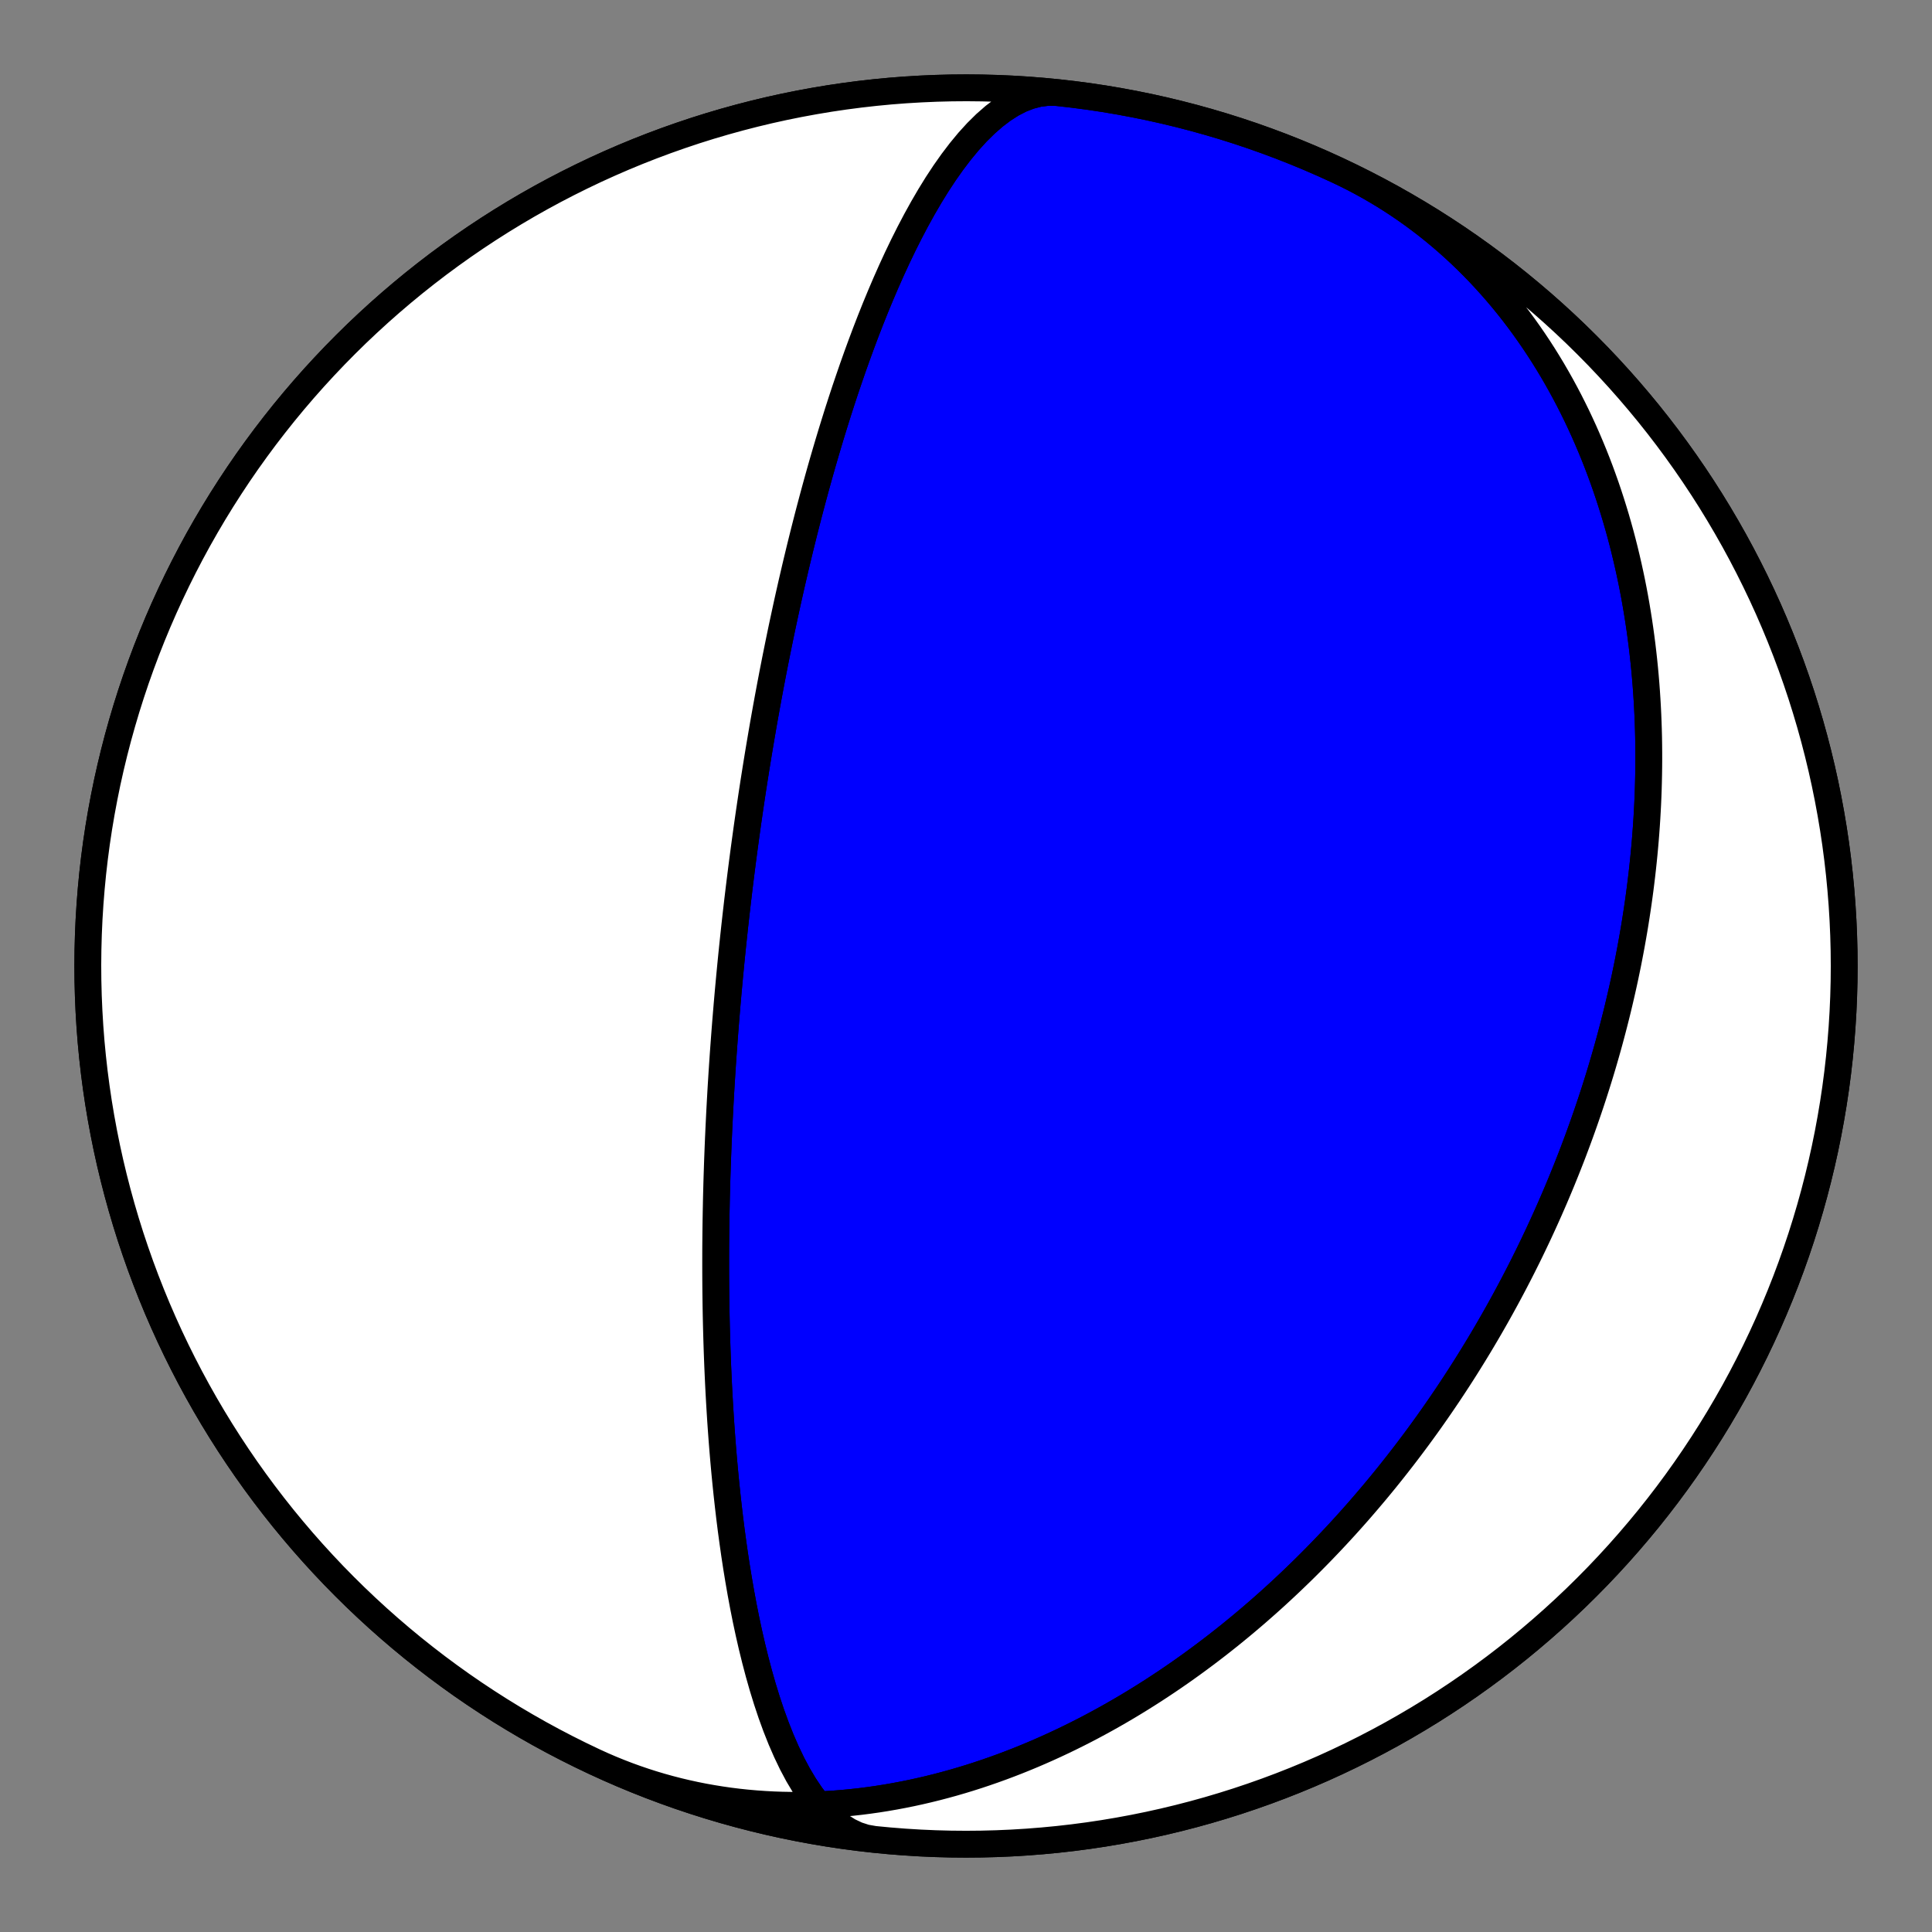 <?xml version="1.0" encoding="utf-8" standalone="no"?>
<!DOCTYPE svg PUBLIC "-//W3C//DTD SVG 1.1//EN"
  "http://www.w3.org/Graphics/SVG/1.1/DTD/svg11.dtd">
<!-- Created with matplotlib (https://matplotlib.org/) -->
<svg height="144pt" version="1.1" viewBox="0 0 144 144" width="144pt" xmlns="http://www.w3.org/2000/svg" xmlns:xlink="http://www.w3.org/1999/xlink">
 <rect x="0" y="0" width="144" height="144" fill="#808080" stroke="none"/>
 <defs>
  <style type="text/css">*{stroke-linecap:butt;stroke-linejoin:round;}</style>
 </defs>
 <g id="figure_1">
  <g id="patch_1">
   <path d="M 0 144 
L 144 144 
L 144 0 
L 0 0 
z
" style="fill:none;"/>
  </g>
  <g id="axes_1">
   <g id="PatchCollection_1">
    <path clip-path="url(#p420c077ced)" d="M 65.158 137.096 
L 64.512 136.982 
L 63.879 136.777 
L 63.26 136.484 
L 62.658 136.104 
L 62.074 135.643 
L 61.511 135.104 
L 60.969 134.492 
L 60.45 133.814 
L 59.955 133.076 
L 59.483 132.284 
L 59.036 131.444 
L 58.614 130.562 
L 58.215 129.646 
L 57.84 128.701 
L 57.488 127.733 
L 57.159 126.747 
L 56.851 125.748 
L 56.564 124.741 
L 56.297 123.73 
L 56.048 122.719 
L 55.817 121.71 
L 55.603 120.707 
L 55.405 119.712 
L 55.222 118.728 
L 55.053 117.756 
L 54.896 116.797 
L 54.752 115.853 
L 54.62 114.926 
L 54.497 114.015 
L 54.385 113.122 
L 54.282 112.246 
L 54.187 111.389 
L 54.1 110.55 
L 54.02 109.729 
L 53.947 108.926 
L 53.88 108.142 
L 53.819 107.376 
L 53.764 106.628 
L 53.713 105.897 
L 53.668 105.184 
L 53.626 104.488 
L 53.588 103.808 
L 53.554 103.144 
L 53.524 102.496 
L 53.496 101.863 
L 53.472 101.245 
L 53.45 100.642 
L 53.431 100.053 
L 53.414 99.478 
L 53.399 98.915 
L 53.386 98.366 
L 53.375 97.829 
L 53.366 97.305 
L 53.359 96.792 
L 53.353 96.29 
L 53.348 95.8 
L 53.345 95.32 
L 53.343 94.851 
L 53.342 94.391 
L 53.342 93.941 
L 53.343 93.501 
L 53.344 93.069 
L 53.347 92.646 
L 53.351 92.232 
L 53.355 91.826 
L 53.36 91.427 
L 53.365 91.037 
L 53.372 90.654 
L 53.378 90.278 
L 53.386 89.909 
L 53.393 89.546 
L 53.401 89.19 
L 53.41 88.841 
L 53.419 88.498 
L 53.428 88.16 
L 53.438 87.828 
L 53.448 87.502 
L 53.459 87.181 
L 53.469 86.865 
L 53.48 86.555 
L 53.491 86.249 
L 53.503 85.948 
L 53.514 85.651 
L 53.526 85.359 
L 53.538 85.071 
L 53.55 84.787 
L 53.563 84.508 
L 53.575 84.232 
L 53.588 83.96 
L 53.601 83.692 
L 53.614 83.427 
L 53.627 83.166 
L 53.64 82.908 
L 53.653 82.653 
L 53.667 82.402 
L 53.68 82.153 
L 53.694 81.908 
L 53.708 81.665 
L 53.721 81.425 
L 53.735 81.188 
L 53.749 80.953 
L 53.763 80.721 
L 53.778 80.492 
L 53.792 80.264 
L 53.806 80.039 
L 53.82 79.817 
L 53.835 79.596 
L 53.849 79.378 
L 53.864 79.161 
L 53.879 78.947 
L 53.893 78.734 
L 53.908 78.524 
L 53.923 78.315 
L 53.938 78.108 
L 53.953 77.902 
L 53.968 77.698 
L 53.983 77.496 
L 53.998 77.295 
L 54.013 77.096 
L 54.028 76.898 
L 54.043 76.702 
L 54.059 76.506 
L 54.074 76.312 
L 54.089 76.12 
L 54.105 75.928 
L 54.121 75.738 
L 54.136 75.548 
L 54.152 75.36 
L 54.168 75.173 
L 54.183 74.986 
L 54.199 74.801 
L 54.215 74.617 
L 54.231 74.433 
L 54.247 74.25 
L 54.263 74.068 
L 54.279 73.887 
L 54.296 73.706 
L 54.312 73.526 
L 54.329 73.347 
L 54.345 73.168 
L 54.362 72.99 
L 54.378 72.813 
L 54.395 72.635 
L 54.412 72.459 
L 54.429 72.283 
L 54.446 72.107 
L 54.463 71.931 
L 54.48 71.756 
L 54.497 71.581 
L 54.515 71.407 
L 54.532 71.232 
L 54.55 71.058 
L 54.568 70.884 
L 54.585 70.71 
L 54.603 70.537 
L 54.621 70.363 
L 54.64 70.189 
L 54.658 70.016 
L 54.676 69.842 
L 54.695 69.668 
L 54.714 69.495 
L 54.732 69.321 
L 54.751 69.147 
L 54.77 68.973 
L 54.79 68.798 
L 54.809 68.624 
L 54.829 68.449 
L 54.848 68.274 
L 54.868 68.098 
L 54.888 67.923 
L 54.909 67.746 
L 54.929 67.57 
L 54.95 67.393 
L 54.97 67.215 
L 54.991 67.037 
L 55.013 66.858 
L 55.034 66.679 
L 55.056 66.499 
L 55.077 66.318 
L 55.099 66.137 
L 55.122 65.955 
L 55.144 65.772 
L 55.167 65.588 
L 55.19 65.404 
L 55.213 65.219 
L 55.237 65.032 
L 55.26 64.845 
L 55.284 64.657 
L 55.309 64.467 
L 55.333 64.277 
L 55.358 64.086 
L 55.384 63.893 
L 55.409 63.699 
L 55.435 63.504 
L 55.461 63.307 
L 55.488 63.109 
L 55.515 62.91 
L 55.542 62.709 
L 55.57 62.507 
L 55.598 62.303 
L 55.626 62.098 
L 55.655 61.89 
L 55.684 61.682 
L 55.714 61.471 
L 55.744 61.258 
L 55.775 61.044 
L 55.806 60.828 
L 55.838 60.609 
L 55.87 60.389 
L 55.903 60.166 
L 55.936 59.941 
L 55.97 59.714 
L 56.004 59.485 
L 56.039 59.253 
L 56.075 59.018 
L 56.111 58.781 
L 56.148 58.541 
L 56.185 58.299 
L 56.224 58.053 
L 56.263 57.805 
L 56.303 57.554 
L 56.343 57.299 
L 56.385 57.041 
L 56.427 56.78 
L 56.47 56.516 
L 56.514 56.248 
L 56.559 55.976 
L 56.605 55.7 
L 56.652 55.421 
L 56.7 55.138 
L 56.749 54.85 
L 56.799 54.558 
L 56.85 54.262 
L 56.902 53.961 
L 56.956 53.656 
L 57.011 53.346 
L 57.068 53.03 
L 57.125 52.71 
L 57.185 52.384 
L 57.245 52.053 
L 57.308 51.716 
L 57.372 51.373 
L 57.437 51.025 
L 57.505 50.67 
L 57.574 50.308 
L 57.645 49.94 
L 57.719 49.565 
L 57.794 49.183 
L 57.872 48.794 
L 57.952 48.397 
L 58.034 47.992 
L 58.119 47.579 
L 58.206 47.158 
L 58.296 46.728 
L 58.39 46.29 
L 58.486 45.842 
L 58.585 45.385 
L 58.687 44.917 
L 58.793 44.44 
L 58.903 43.953 
L 59.016 43.454 
L 59.134 42.945 
L 59.255 42.424 
L 59.381 41.891 
L 59.512 41.347 
L 59.647 40.789 
L 59.788 40.219 
L 59.933 39.636 
L 60.085 39.039 
L 60.242 38.428 
L 60.406 37.803 
L 60.576 37.163 
L 60.753 36.508 
L 60.937 35.838 
L 61.129 35.152 
L 61.329 34.45 
L 61.538 33.733 
L 61.755 32.999 
L 61.982 32.248 
L 62.219 31.481 
L 62.465 30.697 
L 62.723 29.897 
L 62.992 29.081 
L 63.274 28.249 
L 63.567 27.401 
L 63.874 26.537 
L 64.195 25.66 
L 64.529 24.769 
L 64.879 23.866 
L 65.244 22.952 
L 65.626 22.028 
L 66.024 21.097 
L 66.439 20.161 
L 66.871 19.223 
L 67.322 18.284 
L 67.791 17.35 
L 68.278 16.423 
L 68.784 15.508 
L 69.308 14.609 
L 69.85 13.731 
L 70.411 12.88 
L 70.989 12.061 
L 71.583 11.281 
L 72.192 10.544 
L 72.816 9.858 
L 73.452 9.23 
L 74.099 8.664 
L 74.755 8.167 
L 75.417 7.744 
L 76.083 7.401 
L 76.751 7.142 
L 77.418 6.969 
L 78.081 6.886 
L 78.738 6.894 
L 78.842 6.904 
L 79.977 7.033 
L 81.11 7.182 
L 82.239 7.351 
L 83.366 7.54 
L 84.489 7.748 
L 85.609 7.976 
L 86.724 8.223 
L 87.835 8.49 
L 88.941 8.776 
L 90.042 9.081 
L 91.137 9.406 
L 92.227 9.749 
L 93.31 10.112 
L 94.387 10.493 
L 95.457 10.893 
L 96.52 11.312 
L 97.575 11.749 
L 98.623 12.204 
L 99.662 12.678 
L 100.693 13.17 
L 101.716 13.68 
L 102.729 14.207 
L 103.733 14.752 
L 104.727 15.315 
L 105.712 15.895 
L 106.686 16.491 
L 107.649 17.105 
L 108.602 17.736 
L 109.543 18.383 
L 110.473 19.046 
L 111.392 19.726 
L 112.298 20.421 
L 113.192 21.132 
L 114.073 21.859 
L 114.942 22.601 
L 115.798 23.358 
L 116.64 24.13 
L 117.469 24.916 
L 118.283 25.717 
L 119.084 26.531 
L 119.87 27.36 
L 120.642 28.202 
L 121.399 29.058 
L 122.141 29.927 
L 122.868 30.808 
L 123.579 31.702 
L 124.274 32.608 
L 124.954 33.527 
L 125.617 34.457 
L 126.264 35.398 
L 126.895 36.351 
L 127.509 37.314 
L 128.105 38.288 
L 128.685 39.273 
L 129.248 40.267 
L 129.793 41.271 
L 130.32 42.284 
L 130.83 43.307 
L 131.322 44.338 
L 131.796 45.377 
L 132.251 46.425 
L 132.688 47.48 
L 133.107 48.543 
L 133.507 49.613 
L 133.888 50.69 
L 134.251 51.773 
L 134.594 52.863 
L 134.919 53.958 
L 135.224 55.059 
L 135.51 56.165 
L 135.777 57.276 
L 136.024 58.391 
L 136.252 59.511 
L 136.46 60.634 
L 136.649 61.761 
L 136.818 62.89 
L 136.967 64.023 
L 137.096 65.158 
L 137.205 66.295 
L 137.295 67.434 
L 137.365 68.574 
L 137.415 69.716 
L 137.445 70.858 
L 137.455 72 
L 137.445 73.142 
L 137.415 74.284 
L 137.365 75.426 
L 137.295 76.566 
L 137.205 77.705 
L 137.096 78.842 
L 136.967 79.977 
L 136.818 81.11 
L 136.649 82.239 
L 136.46 83.366 
L 136.252 84.489 
L 136.024 85.609 
L 135.777 86.724 
L 135.51 87.835 
L 135.224 88.941 
L 134.919 90.042 
L 134.594 91.137 
L 134.251 92.227 
L 133.888 93.31 
L 133.507 94.387 
L 133.107 95.457 
L 132.688 96.52 
L 132.251 97.575 
L 131.796 98.623 
L 131.322 99.662 
L 130.83 100.693 
L 130.32 101.716 
L 129.793 102.729 
L 129.248 103.733 
L 128.685 104.727 
L 128.105 105.712 
L 127.509 106.686 
L 126.895 107.649 
L 126.264 108.602 
L 125.617 109.543 
L 124.954 110.473 
L 124.274 111.392 
L 123.579 112.298 
L 122.868 113.192 
L 122.141 114.073 
L 121.399 114.942 
L 120.642 115.798 
L 119.87 116.64 
L 119.084 117.469 
L 118.283 118.283 
L 117.469 119.084 
L 116.64 119.87 
L 115.798 120.642 
L 114.942 121.399 
L 114.073 122.141 
L 113.192 122.868 
L 112.298 123.579 
L 111.392 124.274 
L 110.473 124.954 
L 109.543 125.617 
L 108.602 126.264 
L 107.649 126.895 
L 106.686 127.509 
L 105.712 128.105 
L 104.727 128.685 
L 103.733 129.248 
L 102.729 129.793 
L 101.716 130.32 
L 100.693 130.83 
L 99.662 131.322 
L 98.623 131.796 
L 97.575 132.251 
L 96.52 132.688 
L 95.457 133.107 
L 94.387 133.507 
L 93.31 133.888 
L 92.227 134.251 
L 91.137 134.594 
L 90.042 134.919 
L 88.941 135.224 
L 87.835 135.51 
L 86.724 135.777 
L 85.609 136.024 
L 84.489 136.252 
L 83.366 136.46 
L 82.239 136.649 
L 81.11 136.818 
L 79.977 136.967 
L 78.842 137.096 
L 77.705 137.205 
L 76.566 137.295 
L 75.426 137.365 
L 74.284 137.415 
L 73.142 137.445 
L 72 137.455 
L 70.858 137.445 
L 69.716 137.415 
L 68.574 137.365 
L 67.434 137.295 
L 66.295 137.205 
L 65.158 137.096 
L 64.023 136.967 
L 62.89 136.818 
L 61.761 136.649 
L 60.634 136.46 
L 59.511 136.252 
L 58.391 136.024 
L 57.276 135.777 
L 56.165 135.51 
L 55.059 135.224 
L 53.958 134.919 
L 52.863 134.594 
L 51.773 134.251 
L 50.69 133.888 
L 49.613 133.507 
L 48.543 133.107 
L 47.48 132.688 
L 46.425 132.251 
L 45.377 131.796 
L 44.338 131.322 
L 43.307 130.83 
L 42.284 130.32 
L 41.271 129.793 
L 40.267 129.248 
L 39.273 128.685 
L 38.288 128.105 
L 37.314 127.509 
L 36.351 126.895 
L 35.398 126.264 
L 34.457 125.617 
L 33.527 124.954 
L 32.608 124.274 
L 31.702 123.579 
L 30.808 122.868 
L 29.927 122.141 
L 29.058 121.399 
L 28.202 120.642 
L 27.36 119.87 
L 26.531 119.084 
L 25.717 118.283 
L 24.916 117.469 
L 24.13 116.64 
L 23.358 115.798 
L 22.601 114.942 
L 21.859 114.073 
L 21.132 113.192 
L 20.421 112.298 
L 19.726 111.392 
L 19.046 110.473 
L 18.383 109.543 
L 17.736 108.602 
L 17.105 107.649 
L 16.491 106.686 
L 15.895 105.712 
L 15.315 104.727 
L 14.752 103.733 
L 14.207 102.729 
L 13.68 101.716 
L 13.17 100.693 
L 12.678 99.662 
L 12.204 98.623 
L 11.749 97.575 
L 11.312 96.52 
L 10.893 95.457 
L 10.493 94.387 
L 10.112 93.31 
L 9.749 92.227 
L 9.406 91.137 
L 9.081 90.042 
L 8.776 88.941 
L 8.49 87.835 
L 8.223 86.724 
L 7.976 85.609 
L 7.748 84.489 
L 7.54 83.366 
L 7.351 82.239 
L 7.182 81.11 
L 7.033 79.977 
L 6.904 78.842 
L 6.795 77.705 
L 6.705 76.566 
L 6.635 75.426 
L 6.585 74.284 
L 6.555 73.142 
L 6.545 72 
L 6.555 70.858 
L 6.585 69.716 
L 6.635 68.574 
L 6.705 67.434 
L 6.795 66.295 
L 6.904 65.158 
L 7.033 64.023 
L 7.182 62.89 
L 7.351 61.761 
L 7.54 60.634 
L 7.748 59.511 
L 7.976 58.391 
L 8.223 57.276 
L 8.49 56.165 
L 8.776 55.059 
L 9.081 53.958 
L 9.406 52.863 
L 9.749 51.773 
L 10.112 50.69 
L 10.493 49.613 
L 10.893 48.543 
L 11.312 47.48 
L 11.749 46.425 
L 12.204 45.377 
L 12.678 44.338 
L 13.17 43.307 
L 13.68 42.284 
L 14.207 41.271 
L 14.752 40.267 
L 15.315 39.273 
L 15.895 38.288 
L 16.491 37.314 
L 17.105 36.351 
L 17.736 35.398 
L 18.383 34.457 
L 19.046 33.527 
L 19.726 32.608 
L 20.421 31.702 
L 21.132 30.808 
L 21.859 29.927 
L 22.601 29.058 
L 23.358 28.202 
L 24.13 27.36 
L 24.916 26.531 
L 25.717 25.717 
L 26.531 24.916 
L 27.36 24.13 
L 28.202 23.358 
L 29.058 22.601 
L 29.927 21.859 
L 30.808 21.132 
L 31.702 20.421 
L 32.608 19.726 
L 33.527 19.046 
L 34.457 18.383 
L 35.398 17.736 
L 36.351 17.105 
L 37.314 16.491 
L 38.288 15.895 
L 39.273 15.315 
L 40.267 14.752 
L 41.271 14.207 
L 42.284 13.68 
L 43.307 13.17 
L 44.338 12.678 
L 45.377 12.204 
L 46.425 11.749 
L 47.48 11.312 
L 48.543 10.893 
L 49.613 10.493 
L 50.69 10.112 
L 51.773 9.749 
L 52.863 9.406 
L 53.958 9.081 
L 55.059 8.776 
L 56.165 8.49 
L 57.276 8.223 
L 58.391 7.976 
L 59.511 7.748 
L 60.634 7.54 
L 61.761 7.351 
L 62.89 7.182 
L 64.023 7.033 
L 65.158 6.904 
L 66.295 6.795 
L 67.434 6.705 
L 68.574 6.635 
L 69.716 6.585 
L 70.858 6.555 
L 72 6.545 
L 73.142 6.555 
L 74.284 6.585 
L 75.426 6.635 
L 76.566 6.705 
L 77.705 6.795 
L 78.842 6.904 
L 79.977 7.033 
L 81.11 7.182 
L 82.239 7.351 
L 83.366 7.54 
L 84.489 7.748 
L 85.609 7.976 
L 86.724 8.223 
L 87.835 8.49 
L 88.941 8.776 
L 90.042 9.081 
L 91.137 9.406 
L 92.227 9.749 
L 93.31 10.112 
L 94.387 10.493 
L 95.457 10.893 
L 96.52 11.312 
L 97.575 11.749 
L 98.623 12.204 
L 99.662 12.678 
L 99.726 12.708 
L 100.316 12.991 
L 100.901 13.285 
L 101.48 13.591 
L 102.053 13.907 
L 102.619 14.235 
L 103.18 14.573 
L 103.733 14.922 
L 104.28 15.281 
L 104.82 15.651 
L 105.353 16.031 
L 105.878 16.421 
L 106.396 16.82 
L 106.907 17.229 
L 107.409 17.647 
L 107.904 18.074 
L 108.391 18.51 
L 108.87 18.955 
L 109.341 19.408 
L 109.803 19.869 
L 110.257 20.338 
L 110.702 20.815 
L 111.139 21.299 
L 111.568 21.79 
L 111.988 22.288 
L 112.399 22.792 
L 112.801 23.303 
L 113.195 23.82 
L 113.58 24.343 
L 113.956 24.872 
L 114.324 25.406 
L 114.683 25.945 
L 115.033 26.488 
L 115.374 27.037 
L 115.707 27.589 
L 116.03 28.146 
L 116.346 28.707 
L 116.652 29.271 
L 116.951 29.839 
L 117.24 30.41 
L 117.522 30.983 
L 117.794 31.56 
L 118.059 32.139 
L 118.315 32.72 
L 118.563 33.304 
L 118.804 33.889 
L 119.036 34.476 
L 119.26 35.064 
L 119.476 35.654 
L 119.685 36.245 
L 119.886 36.837 
L 120.079 37.429 
L 120.265 38.023 
L 120.444 38.616 
L 120.615 39.21 
L 120.78 39.804 
L 120.937 40.399 
L 121.087 40.993 
L 121.23 41.587 
L 121.367 42.18 
L 121.497 42.773 
L 121.621 43.365 
L 121.738 43.957 
L 121.849 44.548 
L 121.953 45.138 
L 122.051 45.727 
L 122.144 46.315 
L 122.23 46.901 
L 122.311 47.486 
L 122.386 48.07 
L 122.455 48.653 
L 122.519 49.234 
L 122.578 49.813 
L 122.631 50.391 
L 122.679 50.967 
L 122.722 51.542 
L 122.759 52.114 
L 122.792 52.685 
L 122.82 53.254 
L 122.843 53.821 
L 122.862 54.386 
L 122.876 54.949 
L 122.885 55.51 
L 122.89 56.069 
L 122.891 56.626 
L 122.887 57.18 
L 122.879 57.733 
L 122.867 58.284 
L 122.852 58.832 
L 122.832 59.378 
L 122.808 59.922 
L 122.78 60.464 
L 122.749 61.003 
L 122.714 61.541 
L 122.675 62.076 
L 122.633 62.609 
L 122.587 63.14 
L 122.538 63.669 
L 122.485 64.195 
L 122.429 64.719 
L 122.37 65.241 
L 122.307 65.761 
L 122.242 66.279 
L 122.173 66.794 
L 122.101 67.308 
L 122.026 67.819 
L 121.948 68.328 
L 121.868 68.835 
L 121.784 69.34 
L 121.697 69.842 
L 121.608 70.343 
L 121.516 70.842 
L 121.421 71.338 
L 121.324 71.833 
L 121.223 72.326 
L 121.121 72.816 
L 121.015 73.305 
L 120.907 73.791 
L 120.796 74.276 
L 120.683 74.759 
L 120.568 75.24 
L 120.45 75.719 
L 120.329 76.196 
L 120.206 76.672 
L 120.081 77.146 
L 119.954 77.617 
L 119.824 78.088 
L 119.691 78.556 
L 119.557 79.023 
L 119.42 79.488 
L 119.281 79.951 
L 119.139 80.413 
L 118.995 80.873 
L 118.849 81.332 
L 118.701 81.789 
L 118.551 82.244 
L 118.398 82.698 
L 118.243 83.151 
L 118.086 83.602 
L 117.927 84.051 
L 117.766 84.499 
L 117.602 84.946 
L 117.436 85.391 
L 117.269 85.835 
L 117.099 86.278 
L 116.926 86.719 
L 116.752 87.159 
L 116.575 87.598 
L 116.397 88.036 
L 116.216 88.472 
L 116.033 88.907 
L 115.848 89.341 
L 115.66 89.774 
L 115.471 90.206 
L 115.279 90.636 
L 115.085 91.066 
L 114.889 91.494 
L 114.691 91.922 
L 114.49 92.348 
L 114.288 92.773 
L 114.083 93.198 
L 113.876 93.621 
L 113.666 94.043 
L 113.455 94.465 
L 113.241 94.885 
L 113.024 95.305 
L 112.806 95.724 
L 112.585 96.141 
L 112.362 96.558 
L 112.136 96.974 
L 111.908 97.39 
L 111.678 97.804 
L 111.445 98.218 
L 111.21 98.63 
L 110.972 99.043 
L 110.732 99.454 
L 110.49 99.864 
L 110.245 100.274 
L 109.997 100.683 
L 109.747 101.091 
L 109.494 101.499 
L 109.239 101.906 
L 108.981 102.312 
L 108.721 102.717 
L 108.457 103.122 
L 108.191 103.526 
L 107.923 103.93 
L 107.651 104.332 
L 107.377 104.734 
L 107.1 105.135 
L 106.82 105.536 
L 106.538 105.936 
L 106.252 106.335 
L 105.963 106.734 
L 105.672 107.132 
L 105.377 107.529 
L 105.08 107.925 
L 104.779 108.321 
L 104.475 108.716 
L 104.168 109.11 
L 103.858 109.504 
L 103.545 109.897 
L 103.229 110.289 
L 102.909 110.68 
L 102.586 111.071 
L 102.259 111.46 
L 101.929 111.849 
L 101.596 112.237 
L 101.26 112.625 
L 100.919 113.011 
L 100.576 113.396 
L 100.228 113.781 
L 99.877 114.164 
L 99.523 114.546 
L 99.164 114.928 
L 98.802 115.308 
L 98.437 115.687 
L 98.067 116.065 
L 97.693 116.442 
L 97.316 116.818 
L 96.935 117.192 
L 96.549 117.565 
L 96.16 117.937 
L 95.767 118.307 
L 95.369 118.676 
L 94.968 119.044 
L 94.562 119.409 
L 94.152 119.773 
L 93.738 120.136 
L 93.32 120.496 
L 92.897 120.855 
L 92.47 121.212 
L 92.038 121.567 
L 91.603 121.92 
L 91.162 122.27 
L 90.718 122.619 
L 90.268 122.965 
L 89.815 123.308 
L 89.356 123.649 
L 88.893 123.988 
L 88.426 124.324 
L 87.954 124.657 
L 87.477 124.987 
L 86.996 125.314 
L 86.509 125.638 
L 86.019 125.959 
L 85.523 126.276 
L 85.023 126.59 
L 84.518 126.901 
L 84.009 127.207 
L 83.494 127.51 
L 82.975 127.808 
L 82.452 128.103 
L 81.923 128.393 
L 81.39 128.679 
L 80.853 128.96 
L 80.31 129.236 
L 79.763 129.508 
L 79.212 129.774 
L 78.656 130.035 
L 78.095 130.291 
L 77.53 130.541 
L 76.961 130.786 
L 76.387 131.024 
L 75.809 131.257 
L 75.226 131.483 
L 74.64 131.703 
L 74.049 131.916 
L 73.454 132.122 
L 72.856 132.322 
L 72.253 132.514 
L 71.647 132.699 
L 71.037 132.876 
L 70.424 133.045 
L 69.807 133.207 
L 69.187 133.36 
L 68.563 133.505 
L 67.937 133.642 
L 67.308 133.769 
L 66.676 133.888 
L 66.041 133.998 
L 65.404 134.099 
L 64.765 134.19 
L 64.124 134.272 
L 63.48 134.343 
L 62.835 134.405 
L 62.189 134.457 
L 61.541 134.498 
L 60.892 134.529 
L 60.242 134.55 
L 59.591 134.559 
L 58.94 134.558 
L 58.288 134.546 
L 57.636 134.523 
L 56.985 134.488 
L 56.334 134.442 
L 55.683 134.385 
L 55.034 134.316 
L 54.385 134.236 
L 53.738 134.143 
L 53.093 134.039 
L 52.449 133.924 
L 51.808 133.796 
L 51.169 133.656 
L 50.533 133.505 
L 49.899 133.341 
L 49.269 133.166 
L 48.642 132.979 
L 48.018 132.779 
L 47.399 132.568 
L 46.783 132.345 
L 46.173 132.11 
L 45.566 131.864 
L 44.965 131.606 
L 44.368 131.336 
L 44.274 131.292 
L 45.313 131.767 
L 46.36 132.224 
L 47.415 132.662 
L 48.477 133.082 
L 49.547 133.483 
L 50.623 133.866 
L 51.706 134.229 
L 52.796 134.574 
L 53.891 134.899 
L 54.991 135.206 
L 56.097 135.493 
L 57.207 135.761 
L 58.322 136.01 
L 59.441 136.238 
L 60.565 136.448 
L 61.691 136.638 
L 62.821 136.808 
L 63.953 136.958 
L 65.088 137.089 
L 66.225 137.199 
L 67.364 137.29 
L 68.504 137.361 
L 69.645 137.412 
L 70.787 137.443 
L 71.93 137.455 
L 73.072 137.446 
L 74.214 137.417 
L 75.355 137.368 
L 76.496 137.3 
L 77.635 137.212 
L 78.772 137.103 
L 79.907 136.975 
L 81.04 136.827 
L 82.17 136.66 
L 83.297 136.472 
L 84.42 136.265 
L 85.54 136.039 
L 86.655 135.793 
L 87.766 135.527 
L 88.873 135.242 
L 89.974 134.938 
L 91.07 134.615 
L 92.16 134.273 
L 93.243 133.911 
L 94.321 133.531 
L 95.391 133.132 
L 96.454 132.715 
L 97.51 132.279 
L 98.558 131.824 
L 99.598 131.352 
L 100.63 130.861 
L 101.653 130.352 
L 102.667 129.826 
L 103.671 129.282 
L 104.666 128.721 
L 105.651 128.142 
L 106.626 127.546 
L 107.59 126.933 
L 108.543 126.304 
L 109.485 125.658 
L 110.416 124.995 
L 111.335 124.317 
L 112.242 123.622 
L 113.137 122.912 
L 114.019 122.186 
L 114.889 121.445 
L 115.745 120.689 
L 116.588 119.918 
L 117.418 119.133 
L 118.233 118.333 
L 119.035 117.519 
L 119.822 116.691 
L 120.595 115.85 
L 121.353 114.995 
L 122.096 114.127 
L 122.823 113.247 
L 123.535 112.353 
L 124.232 111.448 
L 124.912 110.53 
L 125.577 109.601 
L 126.225 108.66 
L 126.856 107.708 
L 127.471 106.745 
L 128.069 105.772 
L 128.65 104.788 
L 129.214 103.795 
L 129.76 102.791 
L 130.288 101.779 
L 130.799 100.757 
L 131.292 99.726 
L 131.767 98.687 
L 132.224 97.64 
L 132.662 96.585 
L 133.082 95.523 
L 133.483 94.453 
L 133.866 93.377 
L 134.229 92.294 
L 134.574 91.204 
L 134.899 90.109 
L 135.206 89.009 
L 135.493 87.903 
L 135.761 86.793 
L 136.01 85.678 
L 136.238 84.559 
L 136.448 83.435 
L 136.638 82.309 
L 136.808 81.179 
L 136.958 80.047 
L 137.089 78.912 
L 137.199 77.775 
L 137.29 76.636 
L 137.361 75.496 
L 137.412 74.355 
L 137.443 73.213 
L 137.455 72.07 
L 137.446 70.928 
L 137.417 69.786 
L 137.368 68.645 
L 137.3 67.504 
L 137.212 66.365 
L 137.103 65.228 
L 136.975 64.093 
L 136.827 62.96 
L 136.66 61.83 
L 136.472 60.703 
L 136.265 59.58 
L 136.039 58.46 
L 135.793 57.345 
L 135.527 56.234 
L 135.242 55.127 
L 134.938 54.026 
L 134.615 52.93 
L 134.273 51.84 
L 133.911 50.757 
L 133.531 49.679 
L 133.132 48.609 
L 132.715 47.546 
L 132.279 46.49 
L 131.824 45.442 
L 131.352 44.402 
L 130.861 43.37 
L 130.352 42.347 
L 129.826 41.333 
L 129.282 40.329 
L 128.721 39.334 
L 128.142 38.349 
L 127.546 37.374 
L 126.933 36.41 
L 126.304 35.457 
L 125.658 34.515 
L 124.995 33.584 
L 124.317 32.665 
L 123.622 31.758 
L 122.912 30.863 
L 122.186 29.981 
L 121.445 29.111 
L 120.689 28.255 
L 119.918 27.412 
L 119.133 26.582 
L 118.333 25.767 
L 117.519 24.965 
L 116.691 24.178 
L 115.85 23.405 
L 114.995 22.647 
L 114.127 21.904 
L 113.247 21.177 
L 112.353 20.465 
L 111.448 19.768 
L 110.53 19.088 
L 109.601 18.423 
L 108.66 17.775 
L 107.708 17.144 
L 106.745 16.529 
L 105.772 15.931 
L 104.788 15.35 
L 103.795 14.786 
L 102.791 14.24 
L 101.779 13.712 
L 100.757 13.201 
L 99.726 12.708 
L 98.687 12.233 
L 97.64 11.776 
L 96.585 11.338 
L 95.523 10.918 
L 94.453 10.517 
L 93.377 10.134 
L 92.294 9.771 
L 91.204 9.426 
L 90.109 9.101 
L 89.009 8.794 
L 87.903 8.507 
L 86.793 8.239 
L 85.678 7.99 
L 84.559 7.762 
L 83.435 7.552 
L 82.309 7.362 
L 81.179 7.192 
L 80.047 7.042 
L 78.912 6.911 
L 77.775 6.801 
L 76.636 6.71 
L 75.496 6.639 
L 74.355 6.588 
L 73.213 6.557 
L 72.07 6.545 
L 70.928 6.554 
L 69.786 6.583 
L 68.645 6.632 
L 67.504 6.7 
L 66.365 6.788 
L 65.228 6.897 
L 64.093 7.025 
L 62.96 7.173 
L 61.83 7.34 
L 60.703 7.528 
L 59.58 7.735 
L 58.46 7.961 
L 57.345 8.207 
L 56.234 8.473 
L 55.127 8.758 
L 54.026 9.062 
L 52.93 9.385 
L 51.84 9.727 
L 50.757 10.089 
L 49.679 10.469 
L 48.609 10.868 
L 47.546 11.285 
L 46.49 11.721 
L 45.442 12.176 
L 44.402 12.648 
L 43.37 13.139 
L 42.347 13.648 
L 41.333 14.174 
L 40.329 14.718 
L 39.334 15.279 
L 38.349 15.858 
L 37.374 16.454 
L 36.41 17.067 
L 35.457 17.696 
L 34.515 18.342 
L 33.584 19.005 
L 32.665 19.683 
L 31.758 20.378 
L 30.863 21.088 
L 29.981 21.814 
L 29.111 22.555 
L 28.255 23.311 
L 27.412 24.082 
L 26.582 24.867 
L 25.767 25.667 
L 24.965 26.481 
L 24.178 27.309 
L 23.405 28.15 
L 22.647 29.005 
L 21.904 29.873 
L 21.177 30.753 
L 20.465 31.647 
L 19.768 32.552 
L 19.088 33.47 
L 18.423 34.399 
L 17.775 35.34 
L 17.144 36.292 
L 16.529 37.255 
L 15.931 38.228 
L 15.35 39.212 
L 14.786 40.205 
L 14.24 41.209 
L 13.712 42.221 
L 13.201 43.243 
L 12.708 44.274 
L 12.233 45.313 
L 11.776 46.36 
L 11.338 47.415 
L 10.918 48.477 
L 10.517 49.547 
L 10.134 50.623 
L 9.771 51.706 
L 9.426 52.796 
L 9.101 53.891 
L 8.794 54.991 
L 8.507 56.097 
L 8.239 57.207 
L 7.99 58.322 
L 7.762 59.441 
L 7.552 60.565 
L 7.362 61.691 
L 7.192 62.821 
L 7.042 63.953 
L 6.911 65.088 
L 6.801 66.225 
L 6.71 67.364 
L 6.639 68.504 
L 6.588 69.645 
L 6.557 70.787 
L 6.545 71.93 
L 6.554 73.072 
L 6.583 74.214 
L 6.632 75.355 
L 6.7 76.496 
L 6.788 77.635 
L 6.897 78.772 
L 7.025 79.907 
L 7.173 81.04 
L 7.34 82.17 
L 7.528 83.297 
L 7.735 84.42 
L 7.961 85.54 
L 8.207 86.655 
L 8.473 87.766 
L 8.758 88.873 
L 9.062 89.974 
L 9.385 91.07 
L 9.727 92.16 
L 10.089 93.243 
L 10.469 94.321 
L 10.868 95.391 
L 11.285 96.454 
L 11.721 97.51 
L 12.176 98.558 
L 12.648 99.598 
L 13.139 100.63 
L 13.648 101.653 
L 14.174 102.667 
L 14.718 103.671 
L 15.279 104.666 
L 15.858 105.651 
L 16.454 106.626 
L 17.067 107.59 
L 17.696 108.543 
L 18.342 109.485 
L 19.005 110.416 
L 19.683 111.335 
L 20.378 112.242 
L 21.088 113.137 
L 21.814 114.019 
L 22.555 114.889 
L 23.311 115.745 
L 24.082 116.588 
L 24.867 117.418 
L 25.667 118.233 
L 26.481 119.035 
L 27.309 119.822 
L 28.15 120.595 
L 29.005 121.353 
L 29.873 122.096 
L 30.753 122.823 
L 31.647 123.535 
L 32.552 124.232 
L 33.47 124.912 
L 34.399 125.577 
L 35.34 126.225 
L 36.292 126.856 
L 37.255 127.471 
L 38.228 128.069 
L 39.212 128.65 
L 40.205 129.214 
L 41.209 129.76 
L 42.221 130.288 
L 43.243 130.799 
L 44.274 131.292 
L 45.313 131.767 
L 46.36 132.224 
L 47.415 132.662 
L 48.477 133.082 
L 49.547 133.483 
L 50.623 133.866 
L 51.706 134.229 
L 52.796 134.574 
L 53.891 134.899 
L 54.991 135.206 
L 56.097 135.493 
L 57.207 135.761 
L 58.322 136.01 
L 59.441 136.238 
L 60.565 136.448 
L 61.691 136.638 
L 62.821 136.808 
L 63.953 136.958 
z
" style="fill:#0000ff;stroke:#000000;stroke-width:2;"/>
    <path clip-path="url(#p420c077ced)" d="M 65.158 137.096 
L 64.512 136.982 
L 63.879 136.777 
L 63.26 136.484 
L 62.658 136.104 
L 62.074 135.643 
L 61.511 135.104 
L 60.969 134.492 
L 60.45 133.814 
L 59.955 133.076 
L 59.483 132.284 
L 59.036 131.444 
L 58.614 130.562 
L 58.215 129.646 
L 57.84 128.701 
L 57.488 127.733 
L 57.159 126.747 
L 56.851 125.748 
L 56.564 124.741 
L 56.297 123.73 
L 56.048 122.719 
L 55.817 121.71 
L 55.603 120.707 
L 55.405 119.712 
L 55.222 118.728 
L 55.053 117.756 
L 54.896 116.797 
L 54.752 115.853 
L 54.62 114.926 
L 54.497 114.015 
L 54.385 113.122 
L 54.282 112.246 
L 54.187 111.389 
L 54.1 110.55 
L 54.02 109.729 
L 53.947 108.926 
L 53.88 108.142 
L 53.819 107.376 
L 53.764 106.628 
L 53.713 105.897 
L 53.668 105.184 
L 53.626 104.488 
L 53.588 103.808 
L 53.554 103.144 
L 53.524 102.496 
L 53.496 101.863 
L 53.472 101.245 
L 53.45 100.642 
L 53.431 100.053 
L 53.414 99.478 
L 53.399 98.915 
L 53.386 98.366 
L 53.375 97.829 
L 53.366 97.305 
L 53.359 96.792 
L 53.353 96.29 
L 53.348 95.8 
L 53.345 95.32 
L 53.343 94.851 
L 53.342 94.391 
L 53.342 93.941 
L 53.343 93.501 
L 53.344 93.069 
L 53.347 92.646 
L 53.351 92.232 
L 53.355 91.826 
L 53.36 91.427 
L 53.365 91.037 
L 53.372 90.654 
L 53.378 90.278 
L 53.386 89.909 
L 53.393 89.546 
L 53.401 89.19 
L 53.41 88.841 
L 53.419 88.498 
L 53.428 88.16 
L 53.438 87.828 
L 53.448 87.502 
L 53.459 87.181 
L 53.469 86.865 
L 53.48 86.555 
L 53.491 86.249 
L 53.503 85.948 
L 53.514 85.651 
L 53.526 85.359 
L 53.538 85.071 
L 53.55 84.787 
L 53.563 84.508 
L 53.575 84.232 
L 53.588 83.96 
L 53.601 83.692 
L 53.614 83.427 
L 53.627 83.166 
L 53.64 82.908 
L 53.653 82.653 
L 53.667 82.402 
L 53.68 82.153 
L 53.694 81.908 
L 53.708 81.665 
L 53.721 81.425 
L 53.735 81.188 
L 53.749 80.953 
L 53.763 80.721 
L 53.778 80.492 
L 53.792 80.264 
L 53.806 80.039 
L 53.82 79.817 
L 53.835 79.596 
L 53.849 79.378 
L 53.864 79.161 
L 53.879 78.947 
L 53.893 78.734 
L 53.908 78.524 
L 53.923 78.315 
L 53.938 78.108 
L 53.953 77.902 
L 53.968 77.698 
L 53.983 77.496 
L 53.998 77.295 
L 54.013 77.096 
L 54.028 76.898 
L 54.043 76.702 
L 54.059 76.506 
L 54.074 76.312 
L 54.089 76.12 
L 54.105 75.928 
L 54.121 75.738 
L 54.136 75.548 
L 54.152 75.36 
L 54.168 75.173 
L 54.183 74.986 
L 54.199 74.801 
L 54.215 74.617 
L 54.231 74.433 
L 54.247 74.25 
L 54.263 74.068 
L 54.279 73.887 
L 54.296 73.706 
L 54.312 73.526 
L 54.329 73.347 
L 54.345 73.168 
L 54.362 72.99 
L 54.378 72.813 
L 54.395 72.635 
L 54.412 72.459 
L 54.429 72.283 
L 54.446 72.107 
L 54.463 71.931 
L 54.48 71.756 
L 54.497 71.581 
L 54.515 71.407 
L 54.532 71.232 
L 54.55 71.058 
L 54.568 70.884 
L 54.585 70.71 
L 54.603 70.537 
L 54.621 70.363 
L 54.64 70.189 
L 54.658 70.016 
L 54.676 69.842 
L 54.695 69.668 
L 54.714 69.495 
L 54.732 69.321 
L 54.751 69.147 
L 54.77 68.973 
L 54.79 68.798 
L 54.809 68.624 
L 54.829 68.449 
L 54.848 68.274 
L 54.868 68.098 
L 54.888 67.923 
L 54.909 67.746 
L 54.929 67.57 
L 54.95 67.393 
L 54.97 67.215 
L 54.991 67.037 
L 55.013 66.858 
L 55.034 66.679 
L 55.056 66.499 
L 55.077 66.318 
L 55.099 66.137 
L 55.122 65.955 
L 55.144 65.772 
L 55.167 65.588 
L 55.19 65.404 
L 55.213 65.219 
L 55.237 65.032 
L 55.26 64.845 
L 55.284 64.657 
L 55.309 64.467 
L 55.333 64.277 
L 55.358 64.086 
L 55.384 63.893 
L 55.409 63.699 
L 55.435 63.504 
L 55.461 63.307 
L 55.488 63.109 
L 55.515 62.91 
L 55.542 62.709 
L 55.57 62.507 
L 55.598 62.303 
L 55.626 62.098 
L 55.655 61.89 
L 55.684 61.682 
L 55.714 61.471 
L 55.744 61.258 
L 55.775 61.044 
L 55.806 60.828 
L 55.838 60.609 
L 55.87 60.389 
L 55.903 60.166 
L 55.936 59.941 
L 55.97 59.714 
L 56.004 59.485 
L 56.039 59.253 
L 56.075 59.018 
L 56.111 58.781 
L 56.148 58.541 
L 56.185 58.299 
L 56.224 58.053 
L 56.263 57.805 
L 56.303 57.554 
L 56.343 57.299 
L 56.385 57.041 
L 56.427 56.78 
L 56.47 56.516 
L 56.514 56.248 
L 56.559 55.976 
L 56.605 55.7 
L 56.652 55.421 
L 56.7 55.138 
L 56.749 54.85 
L 56.799 54.558 
L 56.85 54.262 
L 56.902 53.961 
L 56.956 53.656 
L 57.011 53.346 
L 57.068 53.03 
L 57.125 52.71 
L 57.185 52.384 
L 57.245 52.053 
L 57.308 51.716 
L 57.372 51.373 
L 57.437 51.025 
L 57.505 50.67 
L 57.574 50.308 
L 57.645 49.94 
L 57.719 49.565 
L 57.794 49.183 
L 57.872 48.794 
L 57.952 48.397 
L 58.034 47.992 
L 58.119 47.579 
L 58.206 47.158 
L 58.296 46.728 
L 58.39 46.29 
L 58.486 45.842 
L 58.585 45.385 
L 58.687 44.917 
L 58.793 44.44 
L 58.903 43.953 
L 59.016 43.454 
L 59.134 42.945 
L 59.255 42.424 
L 59.381 41.891 
L 59.512 41.347 
L 59.647 40.789 
L 59.788 40.219 
L 59.933 39.636 
L 60.085 39.039 
L 60.242 38.428 
L 60.406 37.803 
L 60.576 37.163 
L 60.753 36.508 
L 60.937 35.838 
L 61.129 35.152 
L 61.329 34.45 
L 61.538 33.733 
L 61.755 32.999 
L 61.982 32.248 
L 62.219 31.481 
L 62.465 30.697 
L 62.723 29.897 
L 62.992 29.081 
L 63.274 28.249 
L 63.567 27.401 
L 63.874 26.537 
L 64.195 25.66 
L 64.529 24.769 
L 64.879 23.866 
L 65.244 22.952 
L 65.626 22.028 
L 66.024 21.097 
L 66.439 20.161 
L 66.871 19.223 
L 67.322 18.284 
L 67.791 17.35 
L 68.278 16.423 
L 68.784 15.508 
L 69.308 14.609 
L 69.85 13.731 
L 70.411 12.88 
L 70.989 12.061 
L 71.583 11.281 
L 72.192 10.544 
L 72.816 9.858 
L 73.452 9.23 
L 74.099 8.664 
L 74.755 8.167 
L 75.417 7.744 
L 76.083 7.401 
L 76.751 7.142 
L 77.418 6.969 
L 78.081 6.886 
L 78.738 6.894 
L 78.842 6.904 
L 79.977 7.033 
L 81.11 7.182 
L 82.239 7.351 
L 83.366 7.54 
L 84.489 7.748 
L 85.609 7.976 
L 86.724 8.223 
L 87.835 8.49 
L 88.941 8.776 
L 90.042 9.081 
L 91.137 9.406 
L 92.227 9.749 
L 93.31 10.112 
L 94.387 10.493 
L 95.457 10.893 
L 96.52 11.312 
L 97.575 11.749 
L 98.623 12.204 
L 99.662 12.678 
L 100.693 13.17 
L 101.716 13.68 
L 102.729 14.207 
L 103.733 14.752 
L 104.727 15.315 
L 105.712 15.895 
L 106.686 16.491 
L 107.649 17.105 
L 108.602 17.736 
L 109.543 18.383 
L 110.473 19.046 
L 111.392 19.726 
L 112.298 20.421 
L 113.192 21.132 
L 114.073 21.859 
L 114.942 22.601 
L 115.798 23.358 
L 116.64 24.13 
L 117.469 24.916 
L 118.283 25.717 
L 119.084 26.531 
L 119.87 27.36 
L 120.642 28.202 
L 121.399 29.058 
L 122.141 29.927 
L 122.868 30.808 
L 123.579 31.702 
L 124.274 32.608 
L 124.954 33.527 
L 125.617 34.457 
L 126.264 35.398 
L 126.895 36.351 
L 127.509 37.314 
L 128.105 38.288 
L 128.685 39.273 
L 129.248 40.267 
L 129.793 41.271 
L 130.32 42.284 
L 130.83 43.307 
L 131.322 44.338 
L 131.796 45.377 
L 132.251 46.425 
L 132.688 47.48 
L 133.107 48.543 
L 133.507 49.613 
L 133.888 50.69 
L 134.251 51.773 
L 134.594 52.863 
L 134.919 53.958 
L 135.224 55.059 
L 135.51 56.165 
L 135.777 57.276 
L 136.024 58.391 
L 136.252 59.511 
L 136.46 60.634 
L 136.649 61.761 
L 136.818 62.89 
L 136.967 64.023 
L 137.096 65.158 
L 137.205 66.295 
L 137.295 67.434 
L 137.365 68.574 
L 137.415 69.716 
L 137.445 70.858 
L 137.455 72 
L 137.445 73.142 
L 137.415 74.284 
L 137.365 75.426 
L 137.295 76.566 
L 137.205 77.705 
L 137.096 78.842 
L 136.967 79.977 
L 136.818 81.11 
L 136.649 82.239 
L 136.46 83.366 
L 136.252 84.489 
L 136.024 85.609 
L 135.777 86.724 
L 135.51 87.835 
L 135.224 88.941 
L 134.919 90.042 
L 134.594 91.137 
L 134.251 92.227 
L 133.888 93.31 
L 133.507 94.387 
L 133.107 95.457 
L 132.688 96.52 
L 132.251 97.575 
L 131.796 98.623 
L 131.322 99.662 
L 130.83 100.693 
L 130.32 101.716 
L 129.793 102.729 
L 129.248 103.733 
L 128.685 104.727 
L 128.105 105.712 
L 127.509 106.686 
L 126.895 107.649 
L 126.264 108.602 
L 125.617 109.543 
L 124.954 110.473 
L 124.274 111.392 
L 123.579 112.298 
L 122.868 113.192 
L 122.141 114.073 
L 121.399 114.942 
L 120.642 115.798 
L 119.87 116.64 
L 119.084 117.469 
L 118.283 118.283 
L 117.469 119.084 
L 116.64 119.87 
L 115.798 120.642 
L 114.942 121.399 
L 114.073 122.141 
L 113.192 122.868 
L 112.298 123.579 
L 111.392 124.274 
L 110.473 124.954 
L 109.543 125.617 
L 108.602 126.264 
L 107.649 126.895 
L 106.686 127.509 
L 105.712 128.105 
L 104.727 128.685 
L 103.733 129.248 
L 102.729 129.793 
L 101.716 130.32 
L 100.693 130.83 
L 99.662 131.322 
L 98.623 131.796 
L 97.575 132.251 
L 96.52 132.688 
L 95.457 133.107 
L 94.387 133.507 
L 93.31 133.888 
L 92.227 134.251 
L 91.137 134.594 
L 90.042 134.919 
L 88.941 135.224 
L 87.835 135.51 
L 86.724 135.777 
L 85.609 136.024 
L 84.489 136.252 
L 83.366 136.46 
L 82.239 136.649 
L 81.11 136.818 
L 79.977 136.967 
L 78.842 137.096 
L 77.705 137.205 
L 76.566 137.295 
L 75.426 137.365 
L 74.284 137.415 
L 73.142 137.445 
L 72 137.455 
L 70.858 137.445 
L 69.716 137.415 
L 68.574 137.365 
L 67.434 137.295 
L 66.295 137.205 
L 65.158 137.096 
L 64.023 136.967 
L 62.89 136.818 
L 61.761 136.649 
L 60.634 136.46 
L 59.511 136.252 
L 58.391 136.024 
L 57.276 135.777 
L 56.165 135.51 
L 55.059 135.224 
L 53.958 134.919 
L 52.863 134.594 
L 51.773 134.251 
L 50.69 133.888 
L 49.613 133.507 
L 48.543 133.107 
L 47.48 132.688 
L 46.425 132.251 
L 45.377 131.796 
L 44.338 131.322 
L 44.368 131.336 
L 44.965 131.606 
L 45.566 131.864 
L 46.173 132.11 
L 46.783 132.345 
L 47.399 132.568 
L 48.018 132.779 
L 48.642 132.979 
L 49.269 133.166 
L 49.899 133.341 
L 50.533 133.505 
L 51.169 133.656 
L 51.808 133.796 
L 52.449 133.924 
L 53.093 134.039 
L 53.738 134.143 
L 54.385 134.236 
L 55.034 134.316 
L 55.683 134.385 
L 56.334 134.442 
L 56.985 134.488 
L 57.636 134.523 
L 58.288 134.546 
L 58.94 134.558 
L 59.591 134.559 
L 60.242 134.55 
L 60.892 134.529 
L 61.541 134.498 
L 62.189 134.457 
L 62.835 134.405 
L 63.48 134.343 
L 64.124 134.272 
L 64.765 134.19 
L 65.404 134.099 
L 66.041 133.998 
L 66.676 133.888 
L 67.308 133.769 
L 67.937 133.642 
L 68.563 133.505 
L 69.187 133.36 
L 69.807 133.207 
L 70.424 133.045 
L 71.037 132.876 
L 71.647 132.699 
L 72.253 132.514 
L 72.856 132.322 
L 73.454 132.122 
L 74.049 131.916 
L 74.64 131.703 
L 75.226 131.483 
L 75.809 131.257 
L 76.387 131.024 
L 76.961 130.786 
L 77.53 130.541 
L 78.095 130.291 
L 78.656 130.035 
L 79.212 129.774 
L 79.763 129.508 
L 80.31 129.236 
L 80.853 128.96 
L 81.39 128.679 
L 81.923 128.393 
L 82.452 128.103 
L 82.975 127.808 
L 83.494 127.51 
L 84.009 127.207 
L 84.518 126.901 
L 85.023 126.59 
L 85.523 126.276 
L 86.019 125.959 
L 86.509 125.638 
L 86.996 125.314 
L 87.477 124.987 
L 87.954 124.657 
L 88.426 124.324 
L 88.893 123.988 
L 89.356 123.649 
L 89.815 123.308 
L 90.268 122.965 
L 90.718 122.619 
L 91.162 122.27 
L 91.603 121.92 
L 92.038 121.567 
L 92.47 121.212 
L 92.897 120.855 
L 93.32 120.496 
L 93.738 120.136 
L 94.152 119.773 
L 94.562 119.409 
L 94.968 119.044 
L 95.369 118.676 
L 95.767 118.307 
L 96.16 117.937 
L 96.549 117.565 
L 96.935 117.192 
L 97.316 116.818 
L 97.693 116.442 
L 98.067 116.065 
L 98.437 115.687 
L 98.802 115.308 
L 99.164 114.928 
L 99.523 114.546 
L 99.877 114.164 
L 100.228 113.781 
L 100.576 113.396 
L 100.919 113.011 
L 101.26 112.625 
L 101.596 112.237 
L 101.929 111.849 
L 102.259 111.46 
L 102.586 111.071 
L 102.909 110.68 
L 103.229 110.289 
L 103.545 109.897 
L 103.858 109.504 
L 104.168 109.11 
L 104.475 108.716 
L 104.779 108.321 
L 105.08 107.925 
L 105.377 107.529 
L 105.672 107.132 
L 105.963 106.734 
L 106.252 106.335 
L 106.538 105.936 
L 106.82 105.536 
L 107.1 105.135 
L 107.377 104.734 
L 107.651 104.332 
L 107.923 103.93 
L 108.191 103.526 
L 108.457 103.122 
L 108.721 102.717 
L 108.981 102.312 
L 109.239 101.906 
L 109.494 101.499 
L 109.747 101.091 
L 109.997 100.683 
L 110.245 100.274 
L 110.49 99.864 
L 110.732 99.454 
L 110.972 99.043 
L 111.21 98.63 
L 111.445 98.218 
L 111.678 97.804 
L 111.908 97.39 
L 112.136 96.974 
L 112.362 96.558 
L 112.585 96.141 
L 112.806 95.724 
L 113.024 95.305 
L 113.241 94.885 
L 113.455 94.465 
L 113.666 94.043 
L 113.876 93.621 
L 114.083 93.198 
L 114.288 92.773 
L 114.49 92.348 
L 114.691 91.922 
L 114.889 91.494 
L 115.085 91.066 
L 115.279 90.636 
L 115.471 90.206 
L 115.66 89.774 
L 115.848 89.341 
L 116.033 88.907 
L 116.216 88.472 
L 116.397 88.036 
L 116.575 87.598 
L 116.752 87.159 
L 116.926 86.719 
L 117.099 86.278 
L 117.269 85.835 
L 117.436 85.391 
L 117.602 84.946 
L 117.766 84.499 
L 117.927 84.051 
L 118.086 83.602 
L 118.243 83.151 
L 118.398 82.698 
L 118.551 82.244 
L 118.701 81.789 
L 118.849 81.332 
L 118.995 80.873 
L 119.139 80.413 
L 119.281 79.951 
L 119.42 79.488 
L 119.557 79.023 
L 119.691 78.556 
L 119.824 78.088 
L 119.954 77.617 
L 120.081 77.146 
L 120.206 76.672 
L 120.329 76.196 
L 120.45 75.719 
L 120.568 75.24 
L 120.683 74.759 
L 120.796 74.276 
L 120.907 73.791 
L 121.015 73.305 
L 121.121 72.816 
L 121.223 72.326 
L 121.324 71.833 
L 121.421 71.338 
L 121.516 70.842 
L 121.608 70.343 
L 121.697 69.842 
L 121.784 69.34 
L 121.868 68.835 
L 121.948 68.328 
L 122.026 67.819 
L 122.101 67.308 
L 122.173 66.794 
L 122.242 66.279 
L 122.307 65.761 
L 122.37 65.241 
L 122.429 64.719 
L 122.485 64.195 
L 122.538 63.669 
L 122.587 63.14 
L 122.633 62.609 
L 122.675 62.076 
L 122.714 61.541 
L 122.749 61.003 
L 122.78 60.464 
L 122.808 59.922 
L 122.832 59.378 
L 122.852 58.832 
L 122.867 58.284 
L 122.879 57.733 
L 122.887 57.18 
L 122.891 56.626 
L 122.89 56.069 
L 122.885 55.51 
L 122.876 54.949 
L 122.862 54.386 
L 122.843 53.821 
L 122.82 53.254 
L 122.792 52.685 
L 122.759 52.114 
L 122.722 51.542 
L 122.679 50.967 
L 122.631 50.391 
L 122.578 49.813 
L 122.519 49.234 
L 122.455 48.653 
L 122.386 48.07 
L 122.311 47.486 
L 122.23 46.901 
L 122.144 46.315 
L 122.051 45.727 
L 121.953 45.138 
L 121.849 44.548 
L 121.738 43.957 
L 121.621 43.365 
L 121.497 42.773 
L 121.367 42.18 
L 121.23 41.587 
L 121.087 40.993 
L 120.937 40.399 
L 120.78 39.804 
L 120.615 39.21 
L 120.444 38.616 
L 120.265 38.023 
L 120.079 37.429 
L 119.886 36.837 
L 119.685 36.245 
L 119.476 35.654 
L 119.26 35.064 
L 119.036 34.476 
L 118.804 33.889 
L 118.563 33.304 
L 118.315 32.72 
L 118.059 32.139 
L 117.794 31.56 
L 117.522 30.983 
L 117.24 30.41 
L 116.951 29.839 
L 116.652 29.271 
L 116.346 28.707 
L 116.03 28.146 
L 115.707 27.589 
L 115.374 27.037 
L 115.033 26.488 
L 114.683 25.945 
L 114.324 25.406 
L 113.956 24.872 
L 113.58 24.343 
L 113.195 23.82 
L 112.801 23.303 
L 112.399 22.792 
L 111.988 22.288 
L 111.568 21.79 
L 111.139 21.299 
L 110.702 20.815 
L 110.257 20.338 
L 109.803 19.869 
L 109.341 19.408 
L 108.87 18.955 
L 108.391 18.51 
L 107.904 18.074 
L 107.409 17.647 
L 106.907 17.229 
L 106.396 16.82 
L 105.878 16.421 
L 105.353 16.031 
L 104.82 15.651 
L 104.28 15.281 
L 103.733 14.922 
L 103.18 14.573 
L 102.619 14.235 
L 102.053 13.907 
L 101.48 13.591 
L 100.901 13.285 
L 100.316 12.991 
L 99.726 12.708 
L 99.726 12.708 
L 98.687 12.233 
L 97.64 11.776 
L 96.585 11.338 
L 95.523 10.918 
L 94.453 10.517 
L 93.377 10.134 
L 92.294 9.771 
L 91.204 9.426 
L 90.109 9.101 
L 89.009 8.794 
L 87.903 8.507 
L 86.793 8.239 
L 85.678 7.99 
L 84.559 7.762 
L 83.435 7.552 
L 82.309 7.362 
L 81.179 7.192 
L 80.047 7.042 
L 78.912 6.911 
L 77.775 6.801 
L 76.636 6.71 
L 75.496 6.639 
L 74.355 6.588 
L 73.213 6.557 
L 72.07 6.545 
L 70.928 6.554 
L 69.786 6.583 
L 68.645 6.632 
L 67.504 6.7 
L 66.365 6.788 
L 65.228 6.897 
L 64.093 7.025 
L 62.96 7.173 
L 61.83 7.34 
L 60.703 7.528 
L 59.58 7.735 
L 58.46 7.961 
L 57.345 8.207 
L 56.234 8.473 
L 55.127 8.758 
L 54.026 9.062 
L 52.93 9.385 
L 51.84 9.727 
L 50.757 10.089 
L 49.679 10.469 
L 48.609 10.868 
L 47.546 11.285 
L 46.49 11.721 
L 45.442 12.176 
L 44.402 12.648 
L 43.37 13.139 
L 42.347 13.648 
L 41.333 14.174 
L 40.329 14.718 
L 39.334 15.279 
L 38.349 15.858 
L 37.374 16.454 
L 36.41 17.067 
L 35.457 17.696 
L 34.515 18.342 
L 33.584 19.005 
L 32.665 19.683 
L 31.758 20.378 
L 30.863 21.088 
L 29.981 21.814 
L 29.111 22.555 
L 28.255 23.311 
L 27.412 24.082 
L 26.582 24.867 
L 25.767 25.667 
L 24.965 26.481 
L 24.178 27.309 
L 23.405 28.15 
L 22.647 29.005 
L 21.904 29.873 
L 21.177 30.753 
L 20.465 31.647 
L 19.768 32.552 
L 19.088 33.47 
L 18.423 34.399 
L 17.775 35.34 
L 17.144 36.292 
L 16.529 37.255 
L 15.931 38.228 
L 15.35 39.212 
L 14.786 40.205 
L 14.24 41.209 
L 13.712 42.221 
L 13.201 43.243 
L 12.708 44.274 
L 12.233 45.313 
L 11.776 46.36 
L 11.338 47.415 
L 10.918 48.477 
L 10.517 49.547 
L 10.134 50.623 
L 9.771 51.706 
L 9.426 52.796 
L 9.101 53.891 
L 8.794 54.991 
L 8.507 56.097 
L 8.239 57.207 
L 7.99 58.322 
L 7.762 59.441 
L 7.552 60.565 
L 7.362 61.691 
L 7.192 62.821 
L 7.042 63.953 
L 6.911 65.088 
L 6.801 66.225 
L 6.71 67.364 
L 6.639 68.504 
L 6.588 69.645 
L 6.557 70.787 
L 6.545 71.93 
L 6.554 73.072 
L 6.583 74.214 
L 6.632 75.355 
L 6.7 76.496 
L 6.788 77.635 
L 6.897 78.772 
L 7.025 79.907 
L 7.173 81.04 
L 7.34 82.17 
L 7.528 83.297 
L 7.735 84.42 
L 7.961 85.54 
L 8.207 86.655 
L 8.473 87.766 
L 8.758 88.873 
L 9.062 89.974 
L 9.385 91.07 
L 9.727 92.16 
L 10.089 93.243 
L 10.469 94.321 
L 10.868 95.391 
L 11.285 96.454 
L 11.721 97.51 
L 12.176 98.558 
L 12.648 99.598 
L 13.139 100.63 
L 13.648 101.653 
L 14.174 102.667 
L 14.718 103.671 
L 15.279 104.666 
L 15.858 105.651 
L 16.454 106.626 
L 17.067 107.59 
L 17.696 108.543 
L 18.342 109.485 
L 19.005 110.416 
L 19.683 111.335 
L 20.378 112.242 
L 21.088 113.137 
L 21.814 114.019 
L 22.555 114.889 
L 23.311 115.745 
L 24.082 116.588 
L 24.867 117.418 
L 25.667 118.233 
L 26.481 119.035 
L 27.309 119.822 
L 28.15 120.595 
L 29.005 121.353 
L 29.873 122.096 
L 30.753 122.823 
L 31.647 123.535 
L 32.552 124.232 
L 33.47 124.912 
L 34.399 125.577 
L 35.34 126.225 
L 36.292 126.856 
L 37.255 127.471 
L 38.228 128.069 
L 39.212 128.65 
L 40.205 129.214 
L 41.209 129.76 
L 42.221 130.288 
L 43.243 130.799 
L 44.274 131.292 
L 45.313 131.767 
L 46.36 132.224 
L 47.415 132.662 
L 48.477 133.082 
L 49.547 133.483 
L 50.623 133.866 
L 51.706 134.229 
L 52.796 134.574 
L 53.891 134.899 
L 54.991 135.206 
L 56.097 135.493 
L 57.207 135.761 
L 58.322 136.01 
L 59.441 136.238 
L 60.565 136.448 
L 61.691 136.638 
L 62.821 136.808 
L 63.953 136.958 
z
" style="fill:#ffffff;stroke:#000000;stroke-width:2;"/>
   </g>
  </g>
 </g>
 <defs>
  <clipPath id="p420c077ced">
   <rect height="144" width="144" x="0" y="0"/>
  </clipPath>
 </defs>
</svg>
